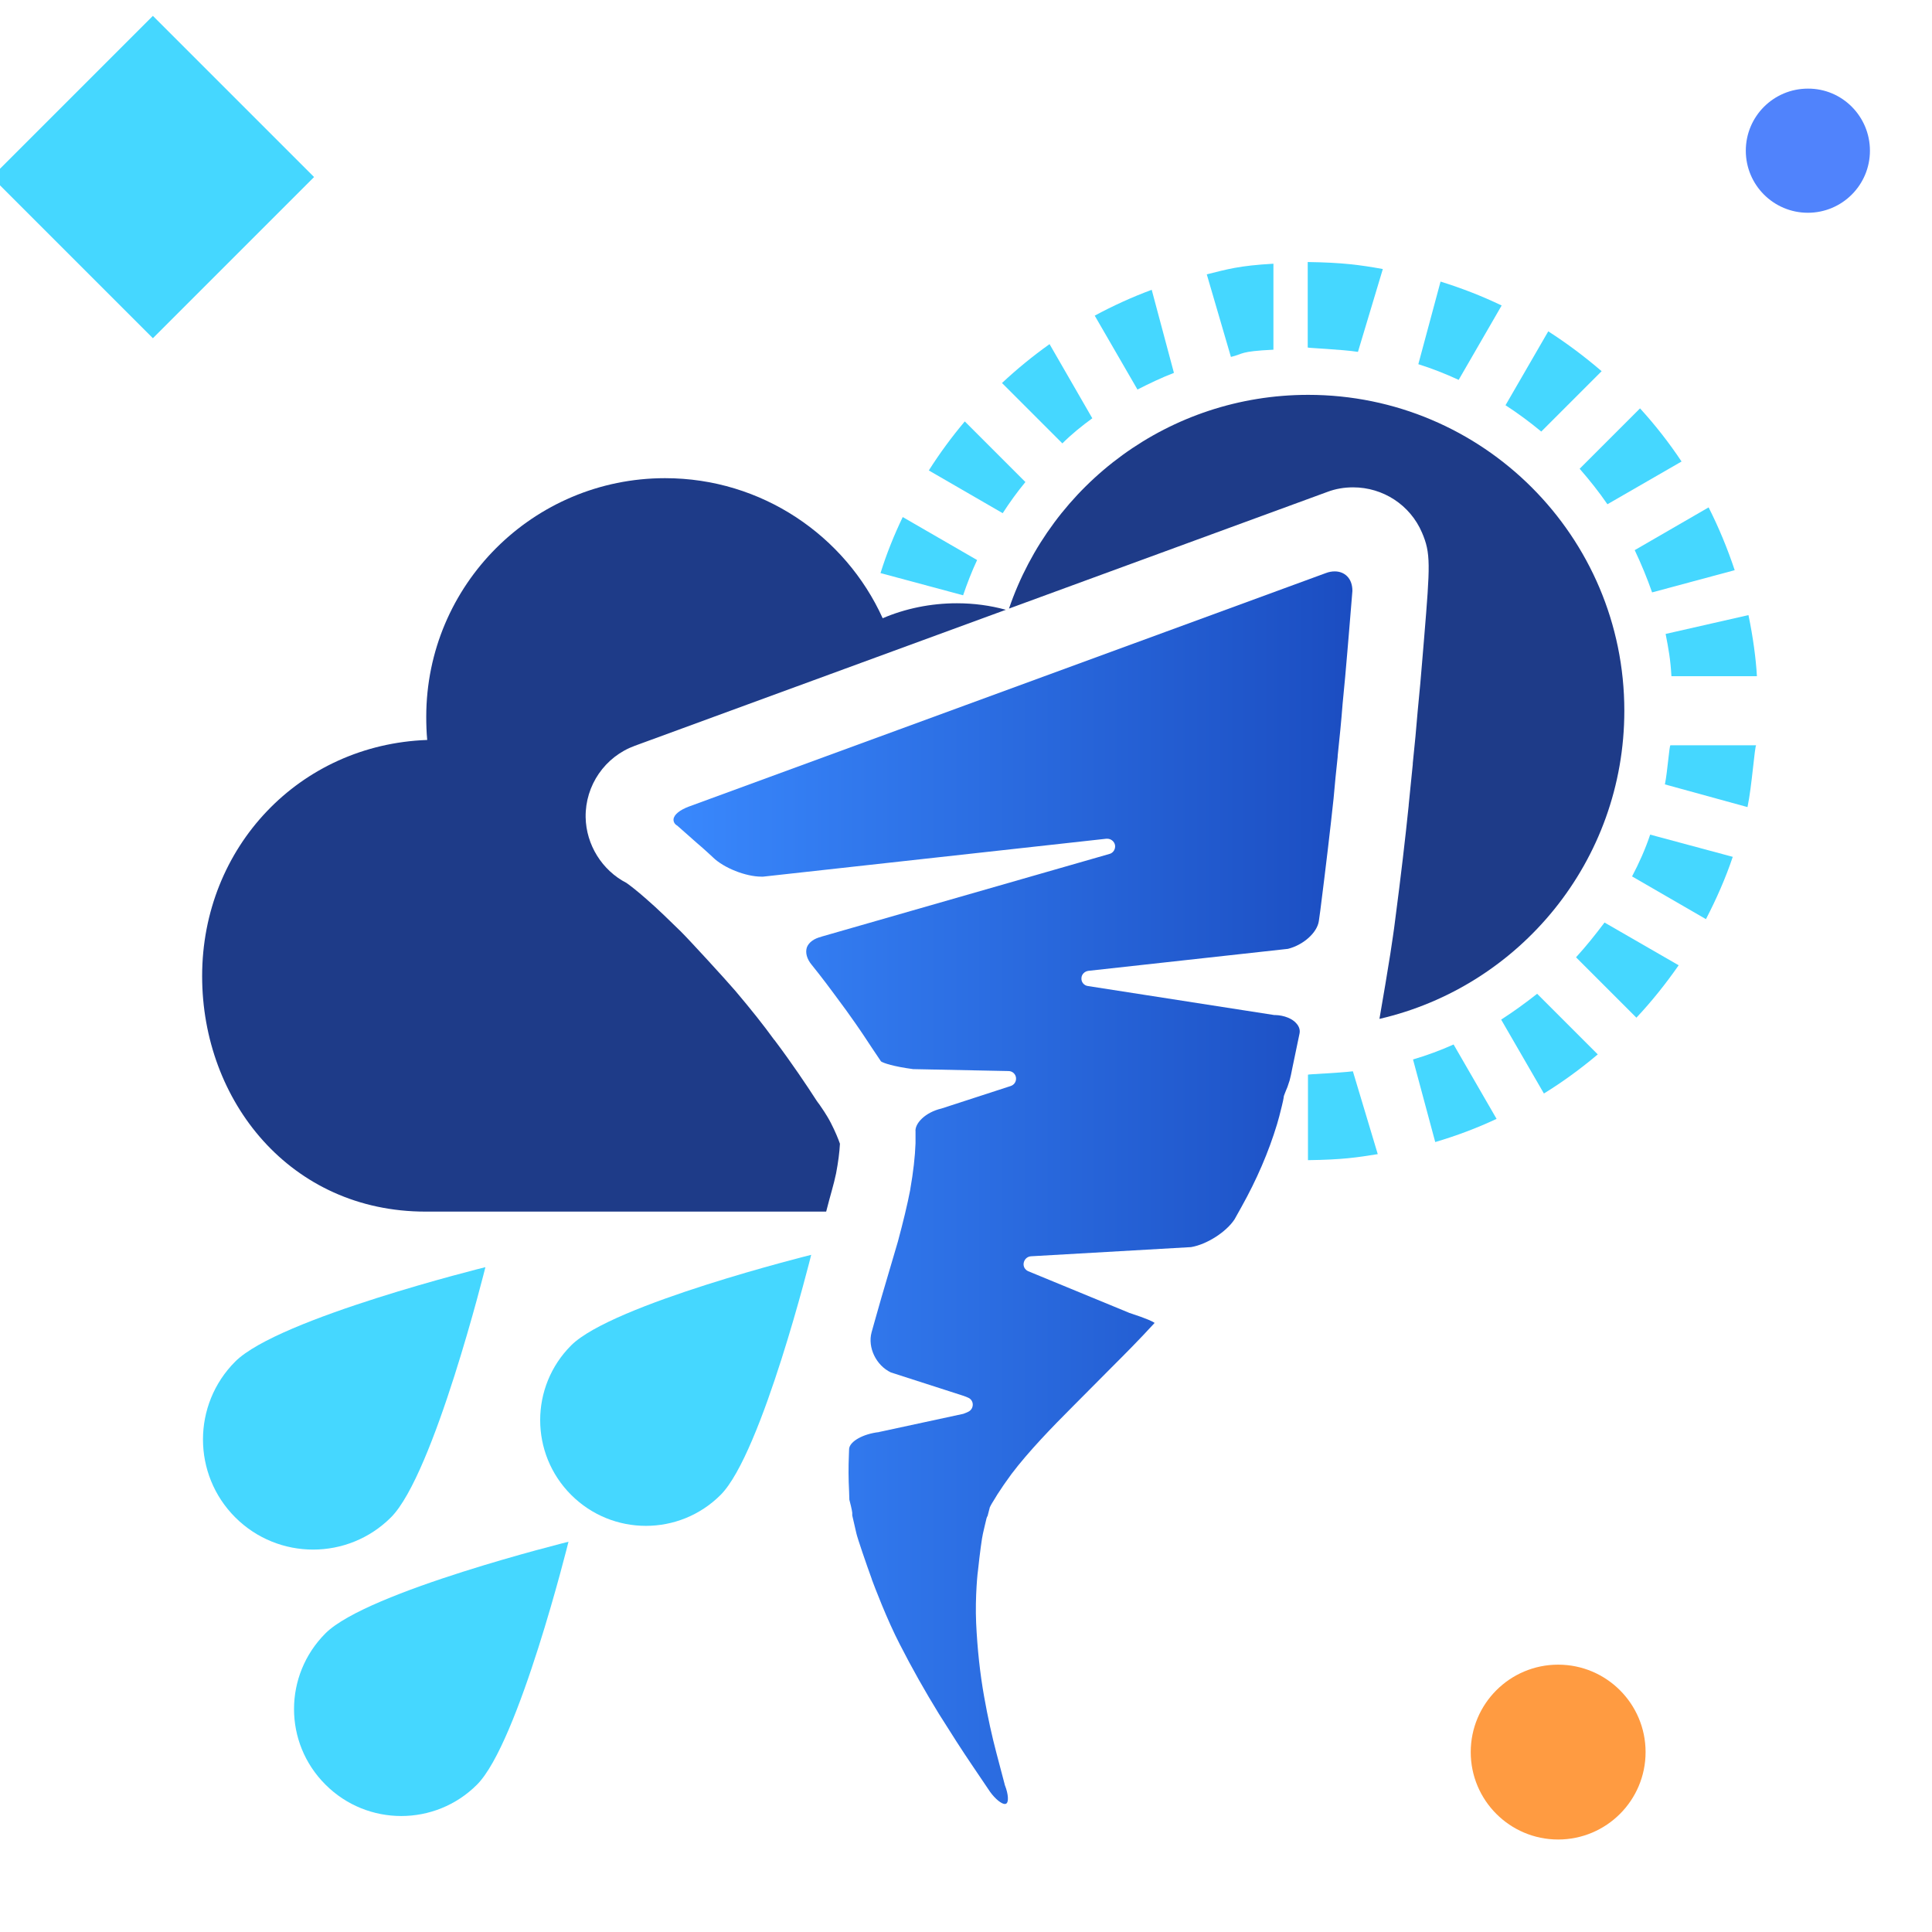 <?xml version="1.0" encoding="utf-8"?>
<!-- Generator: Adobe Illustrator 23.0.2, SVG Export Plug-In . SVG Version: 6.00 Build 0)  -->
<svg version="1.1" id="Layer_1_risks-natural-disasters" xmlns="http://www.w3.org/2000/svg" xmlns:xlink="http://www.w3.org/1999/xlink" x="0px" y="0px"
	 viewBox="2816.57 380.22 80 80" style="enable-background:new 2816.57 380.22 80 80;" xml:space="preserve">
<style type="text/css">
	.st0_risks-natural-disasters{fill:#FF9B41;}
	.st1_risks-natural-disasters{fill:#5083FC;}
	.st2_risks-natural-disasters{fill:#45D7FF;}
	.st3_risks-natural-disasters{fill:#1E3B88;}
	.st4_risks-natural-disasters{fill:url(#SVGID_1_risks-natural-disasters);}
</style>
<circle class="st0_risks-natural-disasters" cx="2881.09" cy="452.77" r="3.62"/>
<path class="st1_risks-natural-disasters" d="M2894,386.46c0,1.42-1.15,2.57-2.57,2.57c-1.42,0-2.57-1.15-2.57-2.57c0-1.42,1.15-2.57,2.57-2.57
	C2892.85,383.88,2894,385.04,2894,386.46z"/>
<rect x="2818.52" y="382.57" transform="matrix(0.707 -0.707 0.707 0.707 553.056 2109.767)" class="st2_risks-natural-disasters" width="9.44" height="9.44"/>
<g>
	<path class="st2_risks-natural-disasters" d="M2858.09,401.47l-3.06-1.77c0.45-0.71,0.95-1.39,1.49-2.03l2.51,2.51
		C2858.69,400.59,2858.38,401.02,2858.09,401.47z"/>
	<path class="st2_risks-natural-disasters" d="M2865.18,395.66l-0.92-3.44c-0.81,0.3-1.6,0.66-2.36,1.07l1.77,3.06
		C2864.16,396.1,2864.66,395.86,2865.18,395.66z"/>
	<path class="st2_risks-natural-disasters" d="M2873.83,391.36c-0.94-0.17-1.68-0.27-3.11-0.29v3.54c0,0.02,1.44,0.08,2.08,0.18L2873.83,391.36z"/>
	<path class="st2_risks-natural-disasters" d="M2861.8,397.54l-1.77-3.07c-0.69,0.49-1.35,1.03-1.97,1.61l2.5,2.5
		C2860.94,398.2,2861.36,397.86,2861.8,397.54z"/>
	<path class="st2_risks-natural-disasters" d="M2883.13,401.1l3.07-1.77c-0.52-0.78-1.09-1.51-1.72-2.2l-2.5,2.5C2882.39,400.1,2882.78,400.59,2883.13,401.1
		z"/>
	<path class="st2_risks-natural-disasters" d="M2878.75,392.87c-0.81-0.39-1.66-0.72-2.53-0.99l-0.92,3.42c0.57,0.18,1.13,0.4,1.67,0.65L2878.75,392.87z"/>
	<path class="st2_risks-natural-disasters" d="M2885.78,408.22h3.54c-0.04-0.72-0.16-1.62-0.35-2.53l-3.43,0.78
		C2885.66,407.09,2885.74,407.51,2885.78,408.22z"/>
	<path class="st2_risks-natural-disasters" d="M2884.98,404.75l3.42-0.92c-0.3-0.9-0.66-1.77-1.08-2.6l-3.06,1.77
		C2884.53,403.57,2884.77,404.15,2884.98,404.75z"/>
	<path class="st2_risks-natural-disasters" d="M2882.89,395.59c-0.7-0.6-1.43-1.15-2.21-1.65l-1.77,3.06c0.51,0.33,1.01,0.7,1.48,1.09L2882.89,395.59z"/>
	<path class="st2_risks-natural-disasters" d="M2857.03,403.41l-3.08-1.78c-0.36,0.75-0.67,1.52-0.92,2.32l3.42,0.92
		C2856.62,404.37,2856.81,403.88,2857.03,403.41z"/>
	<path class="st2_risks-natural-disasters" d="M2869.3,394.7v-3.56c-1.43,0.08-1.91,0.23-2.76,0.44l1,3.42C2868.08,394.87,2867.87,394.77,2869.3,394.7z"/>
	<path class="st2_risks-natural-disasters" d="M2875.08,424.09l0.92,3.42c0.88-0.26,1.73-0.58,2.54-0.96l-1.78-3.08
		C2876.22,423.71,2875.66,423.92,2875.08,424.09z"/>
	<path class="st2_risks-natural-disasters" d="M2881.83,419.86l2.5,2.5c0.64-0.68,1.22-1.41,1.75-2.17l-3.07-1.77
		C2882.64,418.91,2882.25,419.4,2881.83,419.86z"/>
	<path class="st2_risks-natural-disasters" d="M2878.73,422.44l1.77,3.06c0.78-0.48,1.53-1.03,2.23-1.62l-2.51-2.51
		C2879.74,421.75,2879.24,422.11,2878.73,422.44z"/>
	<path class="st2_risks-natural-disasters" d="M2885.51,412.7l3.42,0.94c0.18-0.84,0.3-2.56,0.36-2.56h-3.55C2885.69,411.09,2885.62,412.16,2885.51,412.7z"
		/>
	<path class="st2_risks-natural-disasters" d="M2884.15,416.51l3.06,1.77c0.43-0.83,0.81-1.69,1.11-2.58l-3.42-0.92
		C2884.7,415.38,2884.44,415.96,2884.15,416.51z"/>
	<path class="st2_risks-natural-disasters" d="M2870.73,424.72v3.54c1.43-0.02,2.02-0.11,2.89-0.25l-1.03-3.43C2872.01,424.65,2870.73,424.7,2870.73,424.72z
		"/>
</g>
<g>
	<path class="st2_risks-natural-disasters" d="M2832.76,443.05c1.78-1.78,3.91-10.36,3.91-10.36s-8.58,2.12-10.36,3.91c-1.78,1.78-1.78,4.67,0,6.45
		C2828.09,444.83,2830.98,444.83,2832.76,443.05z"/>
	<path class="st2_risks-natural-disasters" d="M2840.22,442.12c1.71,1.71,4.48,1.71,6.19,0c1.71-1.71,3.75-9.94,3.75-9.94s-8.23,2.04-9.94,3.75
		C2838.51,437.64,2838.51,440.41,2840.22,442.12z"/>
	<path class="st2_risks-natural-disasters" d="M2830.05,454.12c1.73,1.73,4.54,1.73,6.27,0c1.73-1.73,3.79-10.06,3.79-10.06s-8.33,2.06-10.06,3.79
		C2828.31,449.59,2828.31,452.39,2830.05,454.12z"/>
</g>
<path class="st3_risks-natural-disasters" d="M2851.19,428.81c0.09-0.48,0.14-0.86,0.16-1.23c-0.06-0.18-0.2-0.52-0.37-0.85c-0.19-0.37-0.41-0.67-0.49-0.79
	c-0.02-0.02-0.03-0.04-0.04-0.05c-0.02-0.03-0.05-0.07-0.07-0.1c-0.4-0.62-1.03-1.56-1.73-2.49c0-0.01-0.01-0.01-0.02-0.02
	c-0.45-0.62-0.95-1.25-1.61-2.03c-0.42-0.49-1.98-2.19-2.27-2.47c-0.42-0.41-0.96-0.94-1.39-1.31c0,0-0.01-0.01-0.01-0.01
	c-0.42-0.37-0.71-0.59-0.84-0.68c-1.01-0.52-1.67-1.58-1.69-2.72c-0.02-1.32,0.8-2.51,2.04-2.96l15.36-5.63
	c-0.65-0.18-1.33-0.27-2.03-0.27c-1.08,0-2.14,0.22-3.07,0.62c-1.55-3.42-5.01-5.8-9.01-5.8c-5.46,0-9.89,4.42-9.89,9.88
	c0,0.32,0.01,0.64,0.04,0.96c-5.29,0.19-9.32,4.44-9.32,9.78c0,5.18,3.66,9.75,9.25,9.75h16.59
	C2850.96,429.68,2851.09,429.29,2851.19,428.81z"/>
<path class="st3_risks-natural-disasters" d="M2870.74,396.57c-5.75,0-10.63,3.7-12.39,8.85l13.18-4.83c0.34-0.13,0.7-0.19,1.07-0.19
	c1.24,0,2.36,0.73,2.85,1.87c0.37,0.86,0.34,1.33,0.09,4.37l-0.07,0.84c-0.05,0.65-0.12,1.4-0.2,2.22c-0.05,0.64-0.12,1.36-0.2,2.13
	l0,0.04c-0.06,0.56-0.11,1.12-0.17,1.69c0,0.01,0,0.01,0,0.02c-0.14,1.36-0.32,2.91-0.56,4.74c-0.05,0.42-0.12,0.86-0.2,1.4
	c-0.08,0.52-0.31,1.89-0.45,2.69c5.81-1.34,10.14-6.54,10.14-12.76C2883.83,402.43,2877.97,396.57,2870.74,396.57z"/>
<linearGradient id="SVGID_1_risks-natural-disasters" gradientUnits="userSpaceOnUse" x1="2844.455" y1="429.399" x2="2872.56" y2="429.399">
	<stop  offset="9.621400e-04" style="stop-color:#3988FD"/>
	<stop  offset="1" style="stop-color:#1B4DC1"/>
</linearGradient>
<path class="st4_risks-natural-disasters" d="M2858.24,454.9c0.1-0.06,0.09-0.38-0.06-0.76c-0.01-0.01-0.01-0.03-0.01-0.04l-0.34-1.29
	c-0.18-0.68-0.36-1.49-0.51-2.34c-0.17-0.95-0.28-1.97-0.33-3.04c-0.05-1.1,0.07-2.2,0.08-2.21c0.07-0.67,0.16-1.33,0.2-1.49
	c0,0,0.13-0.57,0.15-0.64c0.01-0.04,0.03-0.08,0.05-0.11c0,0,0-0.01,0-0.01l0.08-0.31c0-0.01,0-0.02,0.01-0.03
	c0.03-0.07,0.09-0.18,0.25-0.43l0.06-0.1c0,0,0.14-0.21,0.14-0.21c0.12-0.19,0.27-0.39,0.44-0.63c0.71-0.94,1.69-1.95,2.55-2.81
	l1.6-1.61c0.54-0.54,1.13-1.13,1.78-1.84c-0.06-0.05-0.29-0.17-1.06-0.42c-0.01,0-0.01-0.01-0.02-0.01l-4.15-1.71
	c-0.14-0.06-0.22-0.2-0.19-0.35c0.03-0.15,0.15-0.26,0.3-0.27l6.63-0.38c0.65-0.11,1.45-0.62,1.8-1.15l0.29-0.52
	c0.62-1.11,1.12-2.26,1.47-3.42l0.09-0.32c0.07-0.26,0.17-0.68,0.18-0.76c0-0.04,0.01-0.07,0.02-0.11s0.14-0.35,0.14-0.35l0,0
	c0.03-0.08,0.07-0.2,0.09-0.27c0.02-0.07,0.09-0.37,0.11-0.5l0.3-1.44c0.03-0.14-0.01-0.28-0.11-0.4c-0.17-0.22-0.53-0.36-0.9-0.37
	c-0.01,0-0.03,0-0.04,0l-7.71-1.2c-0.16-0.02-0.28-0.16-0.27-0.32c0-0.16,0.13-0.29,0.29-0.31l8.26-0.91
	c0.64-0.16,1.21-0.67,1.28-1.15l0.06-0.43c0.23-1.81,0.41-3.33,0.55-4.64c0.05-0.6,0.11-1.17,0.17-1.73l0-0.04
	c0.08-0.75,0.15-1.45,0.2-2.1c0,0,0-0.01,0-0.01c0.08-0.81,0.15-1.57,0.2-2.19l0.07-0.83l0.14-1.7c0-0.25-0.07-0.46-0.22-0.61
	c-0.13-0.13-0.31-0.2-0.51-0.2c-0.12,0-0.24,0.02-0.37,0.07l-26.38,9.67c-0.37,0.14-0.61,0.33-0.63,0.52
	c-0.01,0.1,0.04,0.2,0.14,0.26c0.02,0.01,0.03,0.02,0.05,0.04l0.77,0.68c0.39,0.33,0.6,0.54,0.66,0.59c0,0,0,0,0.01,0.01
	c0.45,0.44,1.36,0.8,2.01,0.8c0.01,0,0.05,0,0.07,0l14.21-1.57c0.01,0,0.02,0,0.04,0c0.15,0,0.29,0.11,0.32,0.26
	c0.03,0.16-0.07,0.33-0.23,0.37L2850.6,419c-0.01,0-0.01,0-0.02,0.01c-0.3,0.07-0.52,0.23-0.6,0.44c-0.07,0.22,0,0.48,0.2,0.72
	c0.04,0.05,0.44,0.54,0.96,1.25c0.68,0.9,1.19,1.67,1.19,1.67c0.06,0.1,0.62,0.93,0.72,1.08c0.1,0.07,0.51,0.21,1.33,0.32l3.95,0.08
	c0.16,0,0.29,0.12,0.31,0.27c0.02,0.16-0.07,0.3-0.22,0.35l-2.83,0.92c-0.01,0-0.02,0.01-0.03,0.01c-0.69,0.16-1.12,0.63-1.08,0.96
	c0,0.01,0,0.03,0,0.04l0,0.44c-0.02,0.55-0.09,1.18-0.22,1.92c0,0,0,0,0,0.01c-0.12,0.62-0.29,1.32-0.51,2.14
	c0,0-0.68,2.31-0.68,2.31c-0.24,0.83-0.4,1.42-0.41,1.45c0,0,0,0,0,0c-0.17,0.63,0.19,1.37,0.8,1.66l2.98,0.96
	c0.09,0.03,0.17,0.06,0.23,0.09c0.11,0.05,0.18,0.16,0.18,0.28c0,0.12-0.06,0.23-0.17,0.29c-0.06,0.03-0.13,0.06-0.21,0.09
	c-0.01,0-0.02,0.01-0.04,0.01l-3.43,0.74c-0.01,0-0.02,0-0.03,0.01c-0.65,0.07-1.21,0.38-1.24,0.69l-0.01,0.28
	c-0.02,0.49-0.02,0.92,0.01,1.51c0,0,0.01,0.32,0.01,0.32c0.05,0.2,0.09,0.35,0.1,0.42l0.01,0.06c0,0.02,0.01,0.04,0.01,0.06
	c0,0.02,0,0.09,0,0.11c0,0,0.12,0.52,0.17,0.74c0.05,0.22,0.41,1.27,0.64,1.9l0,0.01c0.1,0.27,0.63,1.67,1.16,2.69
	c0.5,0.98,1.03,1.92,1.62,2.88c0.52,0.83,0.97,1.53,1.35,2.09l0.77,1.14c0.21,0.29,0.47,0.5,0.61,0.5
	C2858.2,454.92,2858.23,454.91,2858.24,454.9z"/>
</svg>
